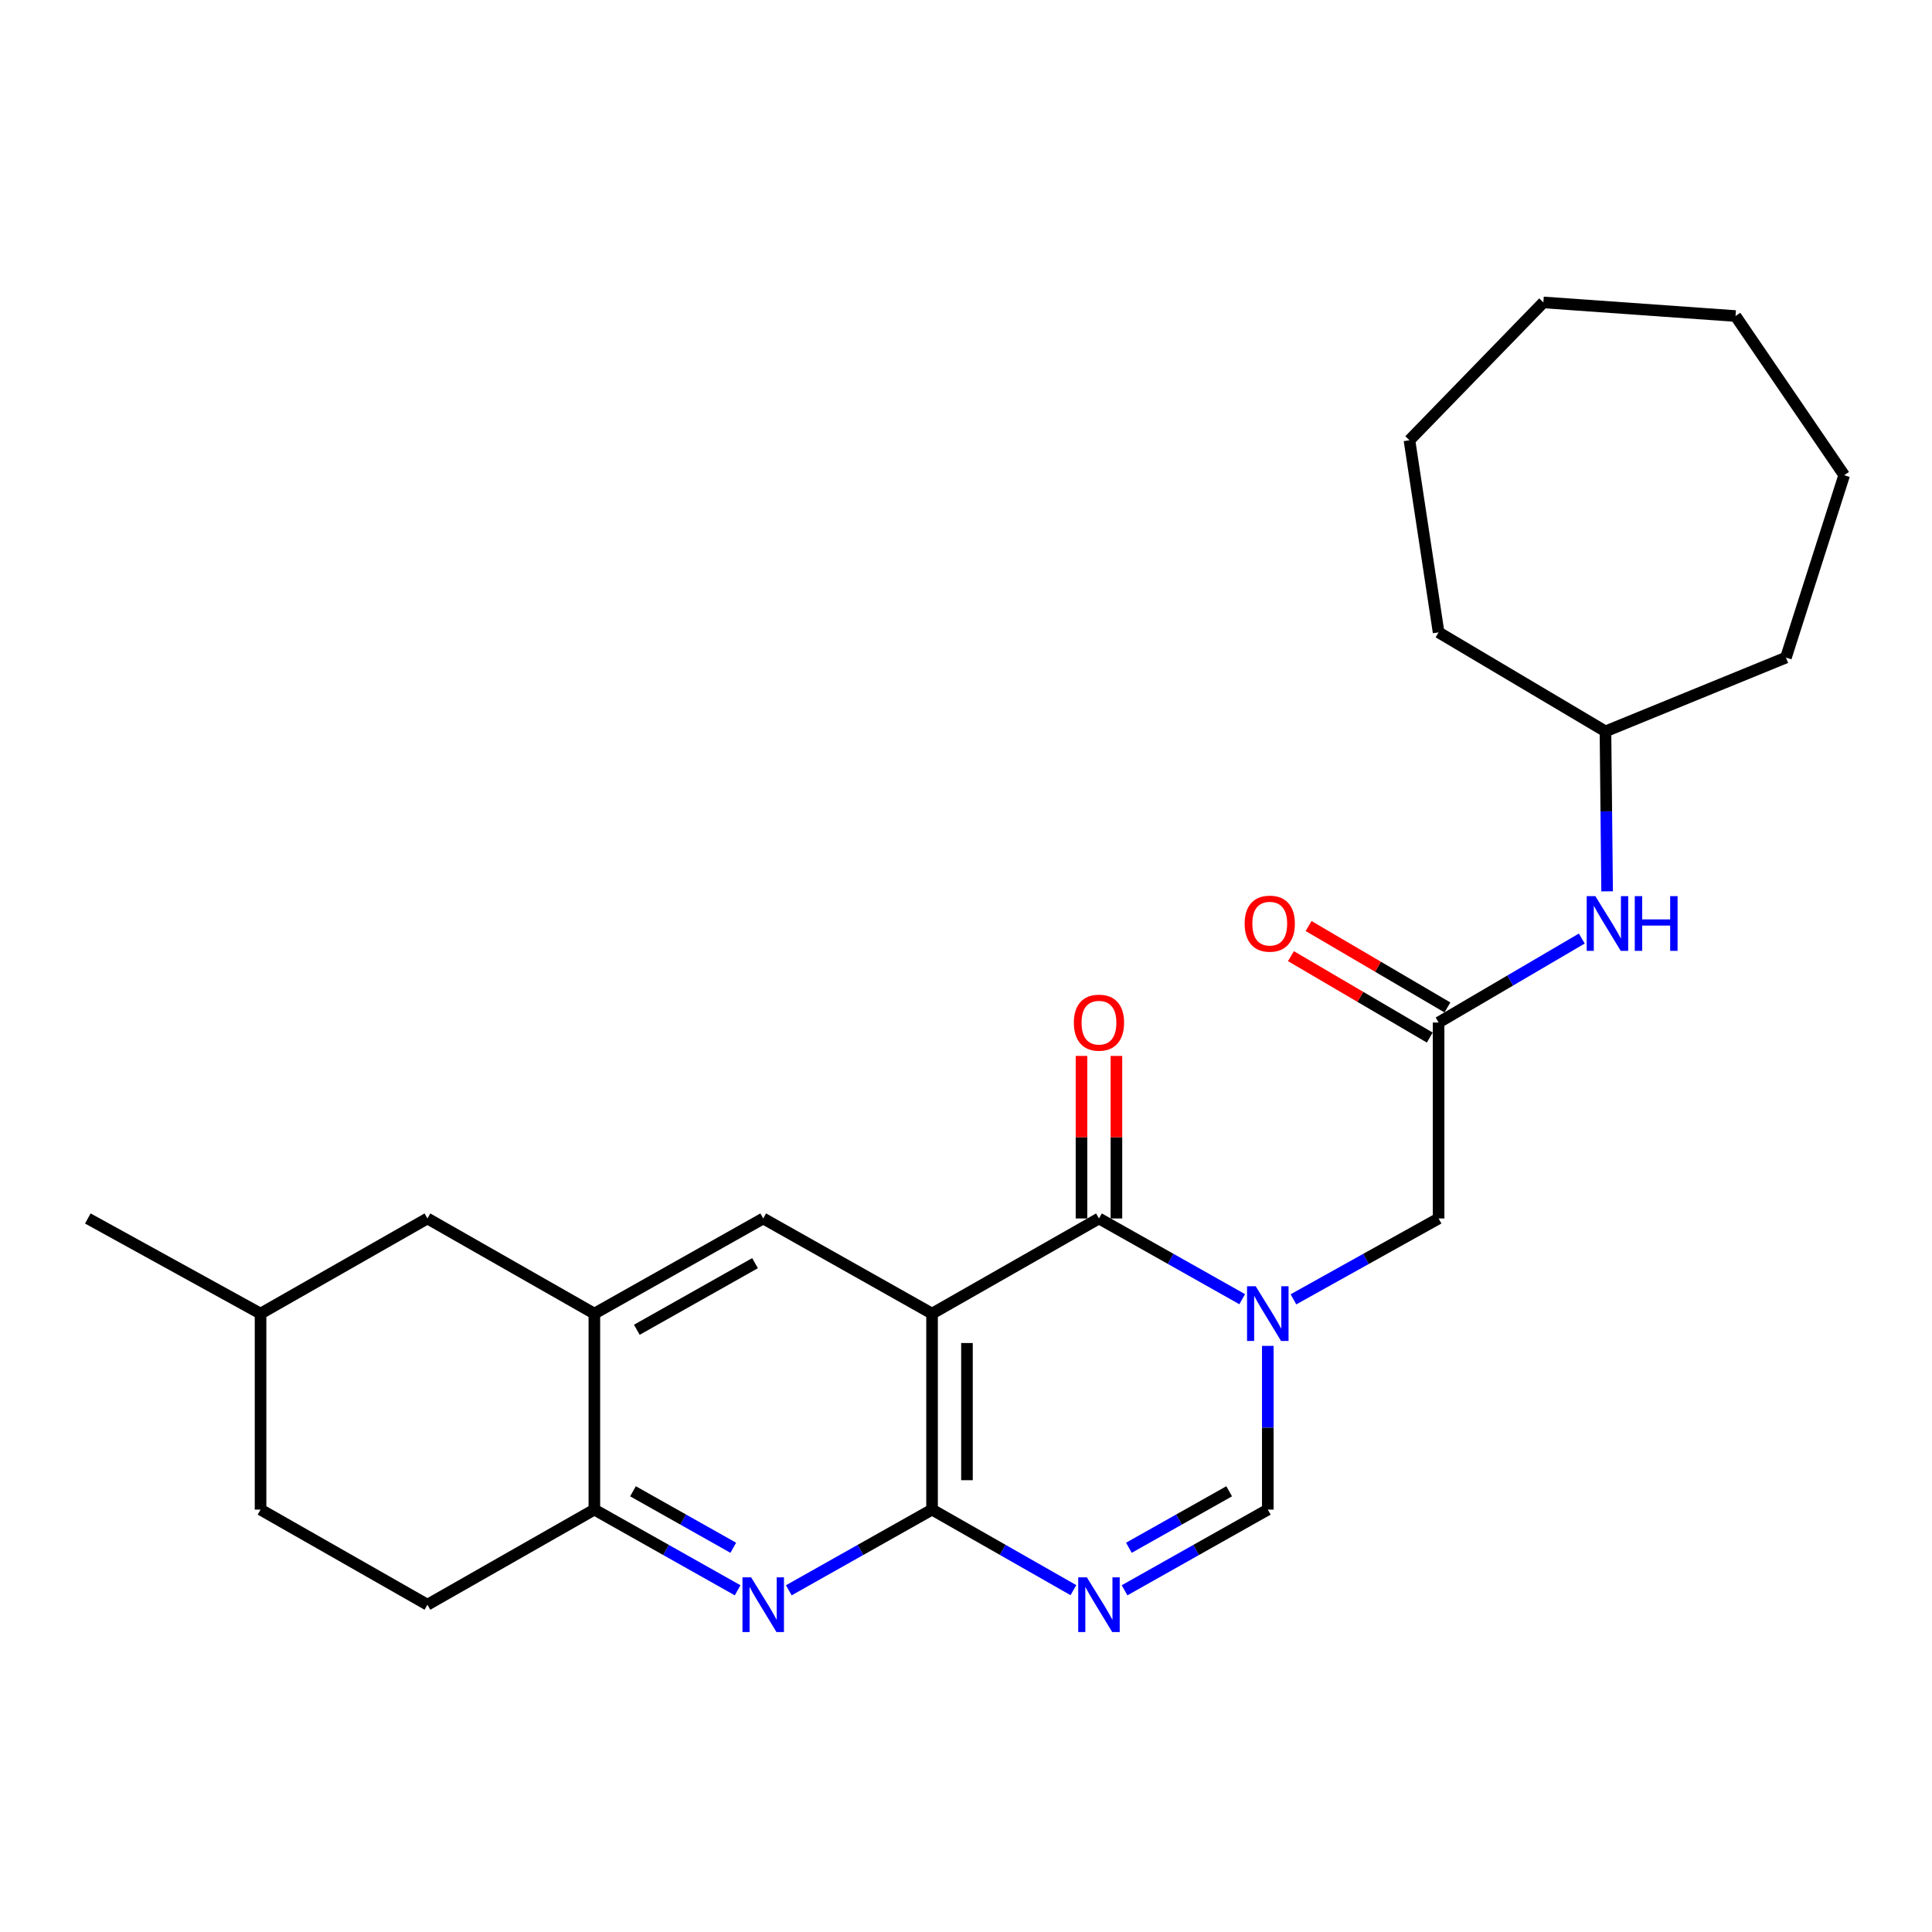 <?xml version='1.0' encoding='iso-8859-1'?>
<svg version='1.1' baseProfile='full'
              xmlns='http://www.w3.org/2000/svg'
                      xmlns:rdkit='http://www.rdkit.org/xml'
                      xmlns:xlink='http://www.w3.org/1999/xlink'
                  xml:space='preserve'
width='1000px' height='1000px' viewBox='0 0 1000 1000'>
<!-- END OF HEADER -->
<rect style='opacity:1.0;fill:#FFFFFF;stroke:none' width='1000' height='1000' x='0' y='0'> </rect>
<path class='bond-1' d='M 482.428,679.928 L 568.822,630.676' style='fill:none;fill-rule:evenodd;stroke:#000000;stroke-width:6px;stroke-linecap:butt;stroke-linejoin:miter;stroke-opacity:1' />
<path class='bond-2' d='M 482.428,679.928 L 482.428,781.365' style='fill:none;fill-rule:evenodd;stroke:#000000;stroke-width:6px;stroke-linecap:butt;stroke-linejoin:miter;stroke-opacity:1' />
<path class='bond-2' d='M 500.502,695.144 L 500.502,766.149' style='fill:none;fill-rule:evenodd;stroke:#000000;stroke-width:6px;stroke-linecap:butt;stroke-linejoin:miter;stroke-opacity:1' />
<path class='bond-6' d='M 482.428,679.928 L 395.039,630.676' style='fill:none;fill-rule:evenodd;stroke:#000000;stroke-width:6px;stroke-linecap:butt;stroke-linejoin:miter;stroke-opacity:1' />
<path class='bond-0' d='M 642.963,672.462 L 605.893,651.569' style='fill:none;fill-rule:evenodd;stroke:#0000FF;stroke-width:6px;stroke-linecap:butt;stroke-linejoin:miter;stroke-opacity:1' />
<path class='bond-0' d='M 605.893,651.569 L 568.822,630.676' style='fill:none;fill-rule:evenodd;stroke:#000000;stroke-width:6px;stroke-linecap:butt;stroke-linejoin:miter;stroke-opacity:1' />
<path class='bond-10' d='M 669.481,672.535 L 707.047,651.606' style='fill:none;fill-rule:evenodd;stroke:#0000FF;stroke-width:6px;stroke-linecap:butt;stroke-linejoin:miter;stroke-opacity:1' />
<path class='bond-10' d='M 707.047,651.606 L 744.614,630.676' style='fill:none;fill-rule:evenodd;stroke:#000000;stroke-width:6px;stroke-linecap:butt;stroke-linejoin:miter;stroke-opacity:1' />
<path class='bond-27' d='M 656.211,696.624 L 656.211,738.995' style='fill:none;fill-rule:evenodd;stroke:#0000FF;stroke-width:6px;stroke-linecap:butt;stroke-linejoin:miter;stroke-opacity:1' />
<path class='bond-27' d='M 656.211,738.995 L 656.211,781.365' style='fill:none;fill-rule:evenodd;stroke:#000000;stroke-width:6px;stroke-linecap:butt;stroke-linejoin:miter;stroke-opacity:1' />
<path class='bond-11' d='M 577.86,630.676 L 577.86,588.611' style='fill:none;fill-rule:evenodd;stroke:#000000;stroke-width:6px;stroke-linecap:butt;stroke-linejoin:miter;stroke-opacity:1' />
<path class='bond-11' d='M 577.86,588.611 L 577.86,546.546' style='fill:none;fill-rule:evenodd;stroke:#FF0000;stroke-width:6px;stroke-linecap:butt;stroke-linejoin:miter;stroke-opacity:1' />
<path class='bond-11' d='M 559.785,630.676 L 559.785,588.611' style='fill:none;fill-rule:evenodd;stroke:#000000;stroke-width:6px;stroke-linecap:butt;stroke-linejoin:miter;stroke-opacity:1' />
<path class='bond-11' d='M 559.785,588.611 L 559.785,546.546' style='fill:none;fill-rule:evenodd;stroke:#FF0000;stroke-width:6px;stroke-linecap:butt;stroke-linejoin:miter;stroke-opacity:1' />
<path class='bond-3' d='M 482.428,781.365 L 519.012,802.212' style='fill:none;fill-rule:evenodd;stroke:#000000;stroke-width:6px;stroke-linecap:butt;stroke-linejoin:miter;stroke-opacity:1' />
<path class='bond-3' d='M 519.012,802.212 L 555.597,823.06' style='fill:none;fill-rule:evenodd;stroke:#0000FF;stroke-width:6px;stroke-linecap:butt;stroke-linejoin:miter;stroke-opacity:1' />
<path class='bond-4' d='M 482.428,781.365 L 445.357,802.249' style='fill:none;fill-rule:evenodd;stroke:#000000;stroke-width:6px;stroke-linecap:butt;stroke-linejoin:miter;stroke-opacity:1' />
<path class='bond-4' d='M 445.357,802.249 L 408.287,823.134' style='fill:none;fill-rule:evenodd;stroke:#0000FF;stroke-width:6px;stroke-linecap:butt;stroke-linejoin:miter;stroke-opacity:1' />
<path class='bond-5' d='M 582.07,823.134 L 619.141,802.249' style='fill:none;fill-rule:evenodd;stroke:#0000FF;stroke-width:6px;stroke-linecap:butt;stroke-linejoin:miter;stroke-opacity:1' />
<path class='bond-5' d='M 619.141,802.249 L 656.211,781.365' style='fill:none;fill-rule:evenodd;stroke:#000000;stroke-width:6px;stroke-linecap:butt;stroke-linejoin:miter;stroke-opacity:1' />
<path class='bond-5' d='M 584.32,801.121 L 610.269,786.502' style='fill:none;fill-rule:evenodd;stroke:#0000FF;stroke-width:6px;stroke-linecap:butt;stroke-linejoin:miter;stroke-opacity:1' />
<path class='bond-5' d='M 610.269,786.502 L 636.218,771.883' style='fill:none;fill-rule:evenodd;stroke:#000000;stroke-width:6px;stroke-linecap:butt;stroke-linejoin:miter;stroke-opacity:1' />
<path class='bond-26' d='M 381.791,823.134 L 344.716,802.25' style='fill:none;fill-rule:evenodd;stroke:#0000FF;stroke-width:6px;stroke-linecap:butt;stroke-linejoin:miter;stroke-opacity:1' />
<path class='bond-26' d='M 344.716,802.25 L 307.641,781.365' style='fill:none;fill-rule:evenodd;stroke:#000000;stroke-width:6px;stroke-linecap:butt;stroke-linejoin:miter;stroke-opacity:1' />
<path class='bond-26' d='M 379.54,801.121 L 353.587,786.502' style='fill:none;fill-rule:evenodd;stroke:#0000FF;stroke-width:6px;stroke-linecap:butt;stroke-linejoin:miter;stroke-opacity:1' />
<path class='bond-26' d='M 353.587,786.502 L 327.634,771.883' style='fill:none;fill-rule:evenodd;stroke:#000000;stroke-width:6px;stroke-linecap:butt;stroke-linejoin:miter;stroke-opacity:1' />
<path class='bond-7' d='M 395.039,630.676 L 307.641,679.928' style='fill:none;fill-rule:evenodd;stroke:#000000;stroke-width:6px;stroke-linecap:butt;stroke-linejoin:miter;stroke-opacity:1' />
<path class='bond-7' d='M 390.803,653.81 L 329.624,688.287' style='fill:none;fill-rule:evenodd;stroke:#000000;stroke-width:6px;stroke-linecap:butt;stroke-linejoin:miter;stroke-opacity:1' />
<path class='bond-8' d='M 307.641,679.928 L 307.641,781.365' style='fill:none;fill-rule:evenodd;stroke:#000000;stroke-width:6px;stroke-linecap:butt;stroke-linejoin:miter;stroke-opacity:1' />
<path class='bond-13' d='M 307.641,679.928 L 221.236,630.676' style='fill:none;fill-rule:evenodd;stroke:#000000;stroke-width:6px;stroke-linecap:butt;stroke-linejoin:miter;stroke-opacity:1' />
<path class='bond-15' d='M 307.641,781.365 L 221.236,830.597' style='fill:none;fill-rule:evenodd;stroke:#000000;stroke-width:6px;stroke-linecap:butt;stroke-linejoin:miter;stroke-opacity:1' />
<path class='bond-9' d='M 744.614,529.25 L 744.614,630.676' style='fill:none;fill-rule:evenodd;stroke:#000000;stroke-width:6px;stroke-linecap:butt;stroke-linejoin:miter;stroke-opacity:1' />
<path class='bond-12' d='M 744.614,529.25 L 781.677,507.517' style='fill:none;fill-rule:evenodd;stroke:#000000;stroke-width:6px;stroke-linecap:butt;stroke-linejoin:miter;stroke-opacity:1' />
<path class='bond-12' d='M 781.677,507.517 L 818.74,485.783' style='fill:none;fill-rule:evenodd;stroke:#0000FF;stroke-width:6px;stroke-linecap:butt;stroke-linejoin:miter;stroke-opacity:1' />
<path class='bond-14' d='M 749.186,521.455 L 713.258,500.384' style='fill:none;fill-rule:evenodd;stroke:#000000;stroke-width:6px;stroke-linecap:butt;stroke-linejoin:miter;stroke-opacity:1' />
<path class='bond-14' d='M 713.258,500.384 L 677.33,479.314' style='fill:none;fill-rule:evenodd;stroke:#FF0000;stroke-width:6px;stroke-linecap:butt;stroke-linejoin:miter;stroke-opacity:1' />
<path class='bond-14' d='M 740.042,537.045 L 704.114,515.975' style='fill:none;fill-rule:evenodd;stroke:#000000;stroke-width:6px;stroke-linecap:butt;stroke-linejoin:miter;stroke-opacity:1' />
<path class='bond-14' d='M 704.114,515.975 L 668.186,494.905' style='fill:none;fill-rule:evenodd;stroke:#FF0000;stroke-width:6px;stroke-linecap:butt;stroke-linejoin:miter;stroke-opacity:1' />
<path class='bond-18' d='M 831.841,461.354 L 831.415,419.958' style='fill:none;fill-rule:evenodd;stroke:#0000FF;stroke-width:6px;stroke-linecap:butt;stroke-linejoin:miter;stroke-opacity:1' />
<path class='bond-18' d='M 831.415,419.958 L 830.988,378.562' style='fill:none;fill-rule:evenodd;stroke:#000000;stroke-width:6px;stroke-linecap:butt;stroke-linejoin:miter;stroke-opacity:1' />
<path class='bond-17' d='M 221.236,630.676 L 134.861,679.928' style='fill:none;fill-rule:evenodd;stroke:#000000;stroke-width:6px;stroke-linecap:butt;stroke-linejoin:miter;stroke-opacity:1' />
<path class='bond-16' d='M 221.236,830.597 L 134.861,781.365' style='fill:none;fill-rule:evenodd;stroke:#000000;stroke-width:6px;stroke-linecap:butt;stroke-linejoin:miter;stroke-opacity:1' />
<path class='bond-28' d='M 134.861,781.365 L 134.861,679.928' style='fill:none;fill-rule:evenodd;stroke:#000000;stroke-width:6px;stroke-linecap:butt;stroke-linejoin:miter;stroke-opacity:1' />
<path class='bond-19' d='M 134.861,679.928 L 45.455,630.676' style='fill:none;fill-rule:evenodd;stroke:#000000;stroke-width:6px;stroke-linecap:butt;stroke-linejoin:miter;stroke-opacity:1' />
<path class='bond-20' d='M 830.988,378.562 L 924.402,340.365' style='fill:none;fill-rule:evenodd;stroke:#000000;stroke-width:6px;stroke-linecap:butt;stroke-linejoin:miter;stroke-opacity:1' />
<path class='bond-21' d='M 830.988,378.562 L 744.614,327.311' style='fill:none;fill-rule:evenodd;stroke:#000000;stroke-width:6px;stroke-linecap:butt;stroke-linejoin:miter;stroke-opacity:1' />
<path class='bond-22' d='M 924.402,340.365 L 954.545,245.968' style='fill:none;fill-rule:evenodd;stroke:#000000;stroke-width:6px;stroke-linecap:butt;stroke-linejoin:miter;stroke-opacity:1' />
<path class='bond-23' d='M 744.614,327.311 L 729.532,227.883' style='fill:none;fill-rule:evenodd;stroke:#000000;stroke-width:6px;stroke-linecap:butt;stroke-linejoin:miter;stroke-opacity:1' />
<path class='bond-24' d='M 954.545,245.968 L 898.305,163.579' style='fill:none;fill-rule:evenodd;stroke:#000000;stroke-width:6px;stroke-linecap:butt;stroke-linejoin:miter;stroke-opacity:1' />
<path class='bond-25' d='M 729.532,227.883 L 798.846,156.53' style='fill:none;fill-rule:evenodd;stroke:#000000;stroke-width:6px;stroke-linecap:butt;stroke-linejoin:miter;stroke-opacity:1' />
<path class='bond-29' d='M 898.305,163.579 L 798.846,156.53' style='fill:none;fill-rule:evenodd;stroke:#000000;stroke-width:6px;stroke-linecap:butt;stroke-linejoin:miter;stroke-opacity:1' />
<path  class='atom-1' d='M 649.951 665.768
L 659.231 680.768
Q 660.151 682.248, 661.631 684.928
Q 663.111 687.608, 663.191 687.768
L 663.191 665.768
L 666.951 665.768
L 666.951 694.088
L 663.071 694.088
L 653.111 677.688
Q 651.951 675.768, 650.711 673.568
Q 649.511 671.368, 649.151 670.688
L 649.151 694.088
L 645.471 694.088
L 645.471 665.768
L 649.951 665.768
' fill='#0000FF'/>
<path  class='atom-4' d='M 562.562 816.437
L 571.842 831.437
Q 572.762 832.917, 574.242 835.597
Q 575.722 838.277, 575.802 838.437
L 575.802 816.437
L 579.562 816.437
L 579.562 844.757
L 575.682 844.757
L 565.722 828.357
Q 564.562 826.437, 563.322 824.237
Q 562.122 822.037, 561.762 821.357
L 561.762 844.757
L 558.082 844.757
L 558.082 816.437
L 562.562 816.437
' fill='#0000FF'/>
<path  class='atom-5' d='M 388.779 816.437
L 398.059 831.437
Q 398.979 832.917, 400.459 835.597
Q 401.939 838.277, 402.019 838.437
L 402.019 816.437
L 405.779 816.437
L 405.779 844.757
L 401.899 844.757
L 391.939 828.357
Q 390.779 826.437, 389.539 824.237
Q 388.339 822.037, 387.979 821.357
L 387.979 844.757
L 384.299 844.757
L 384.299 816.437
L 388.779 816.437
' fill='#0000FF'/>
<path  class='atom-12' d='M 555.822 529.33
Q 555.822 522.53, 559.182 518.73
Q 562.542 514.93, 568.822 514.93
Q 575.102 514.93, 578.462 518.73
Q 581.822 522.53, 581.822 529.33
Q 581.822 536.21, 578.422 540.13
Q 575.022 544.01, 568.822 544.01
Q 562.582 544.01, 559.182 540.13
Q 555.822 536.25, 555.822 529.33
M 568.822 540.81
Q 573.142 540.81, 575.462 537.93
Q 577.822 535.01, 577.822 529.33
Q 577.822 523.77, 575.462 520.97
Q 573.142 518.13, 568.822 518.13
Q 564.502 518.13, 562.142 520.93
Q 559.822 523.73, 559.822 529.33
Q 559.822 535.05, 562.142 537.93
Q 564.502 540.81, 568.822 540.81
' fill='#FF0000'/>
<path  class='atom-13' d='M 825.753 463.84
L 835.033 478.84
Q 835.953 480.32, 837.433 483
Q 838.913 485.68, 838.993 485.84
L 838.993 463.84
L 842.753 463.84
L 842.753 492.16
L 838.873 492.16
L 828.913 475.76
Q 827.753 473.84, 826.513 471.64
Q 825.313 469.44, 824.953 468.76
L 824.953 492.16
L 821.273 492.16
L 821.273 463.84
L 825.753 463.84
' fill='#0000FF'/>
<path  class='atom-13' d='M 846.153 463.84
L 849.993 463.84
L 849.993 475.88
L 864.473 475.88
L 864.473 463.84
L 868.313 463.84
L 868.313 492.16
L 864.473 492.16
L 864.473 479.08
L 849.993 479.08
L 849.993 492.16
L 846.153 492.16
L 846.153 463.84
' fill='#0000FF'/>
<path  class='atom-15' d='M 644.225 478.08
Q 644.225 471.28, 647.585 467.48
Q 650.945 463.68, 657.225 463.68
Q 663.505 463.68, 666.865 467.48
Q 670.225 471.28, 670.225 478.08
Q 670.225 484.96, 666.825 488.88
Q 663.425 492.76, 657.225 492.76
Q 650.985 492.76, 647.585 488.88
Q 644.225 485, 644.225 478.08
M 657.225 489.56
Q 661.545 489.56, 663.865 486.68
Q 666.225 483.76, 666.225 478.08
Q 666.225 472.52, 663.865 469.72
Q 661.545 466.88, 657.225 466.88
Q 652.905 466.88, 650.545 469.68
Q 648.225 472.48, 648.225 478.08
Q 648.225 483.8, 650.545 486.68
Q 652.905 489.56, 657.225 489.56
' fill='#FF0000'/>
</svg>
